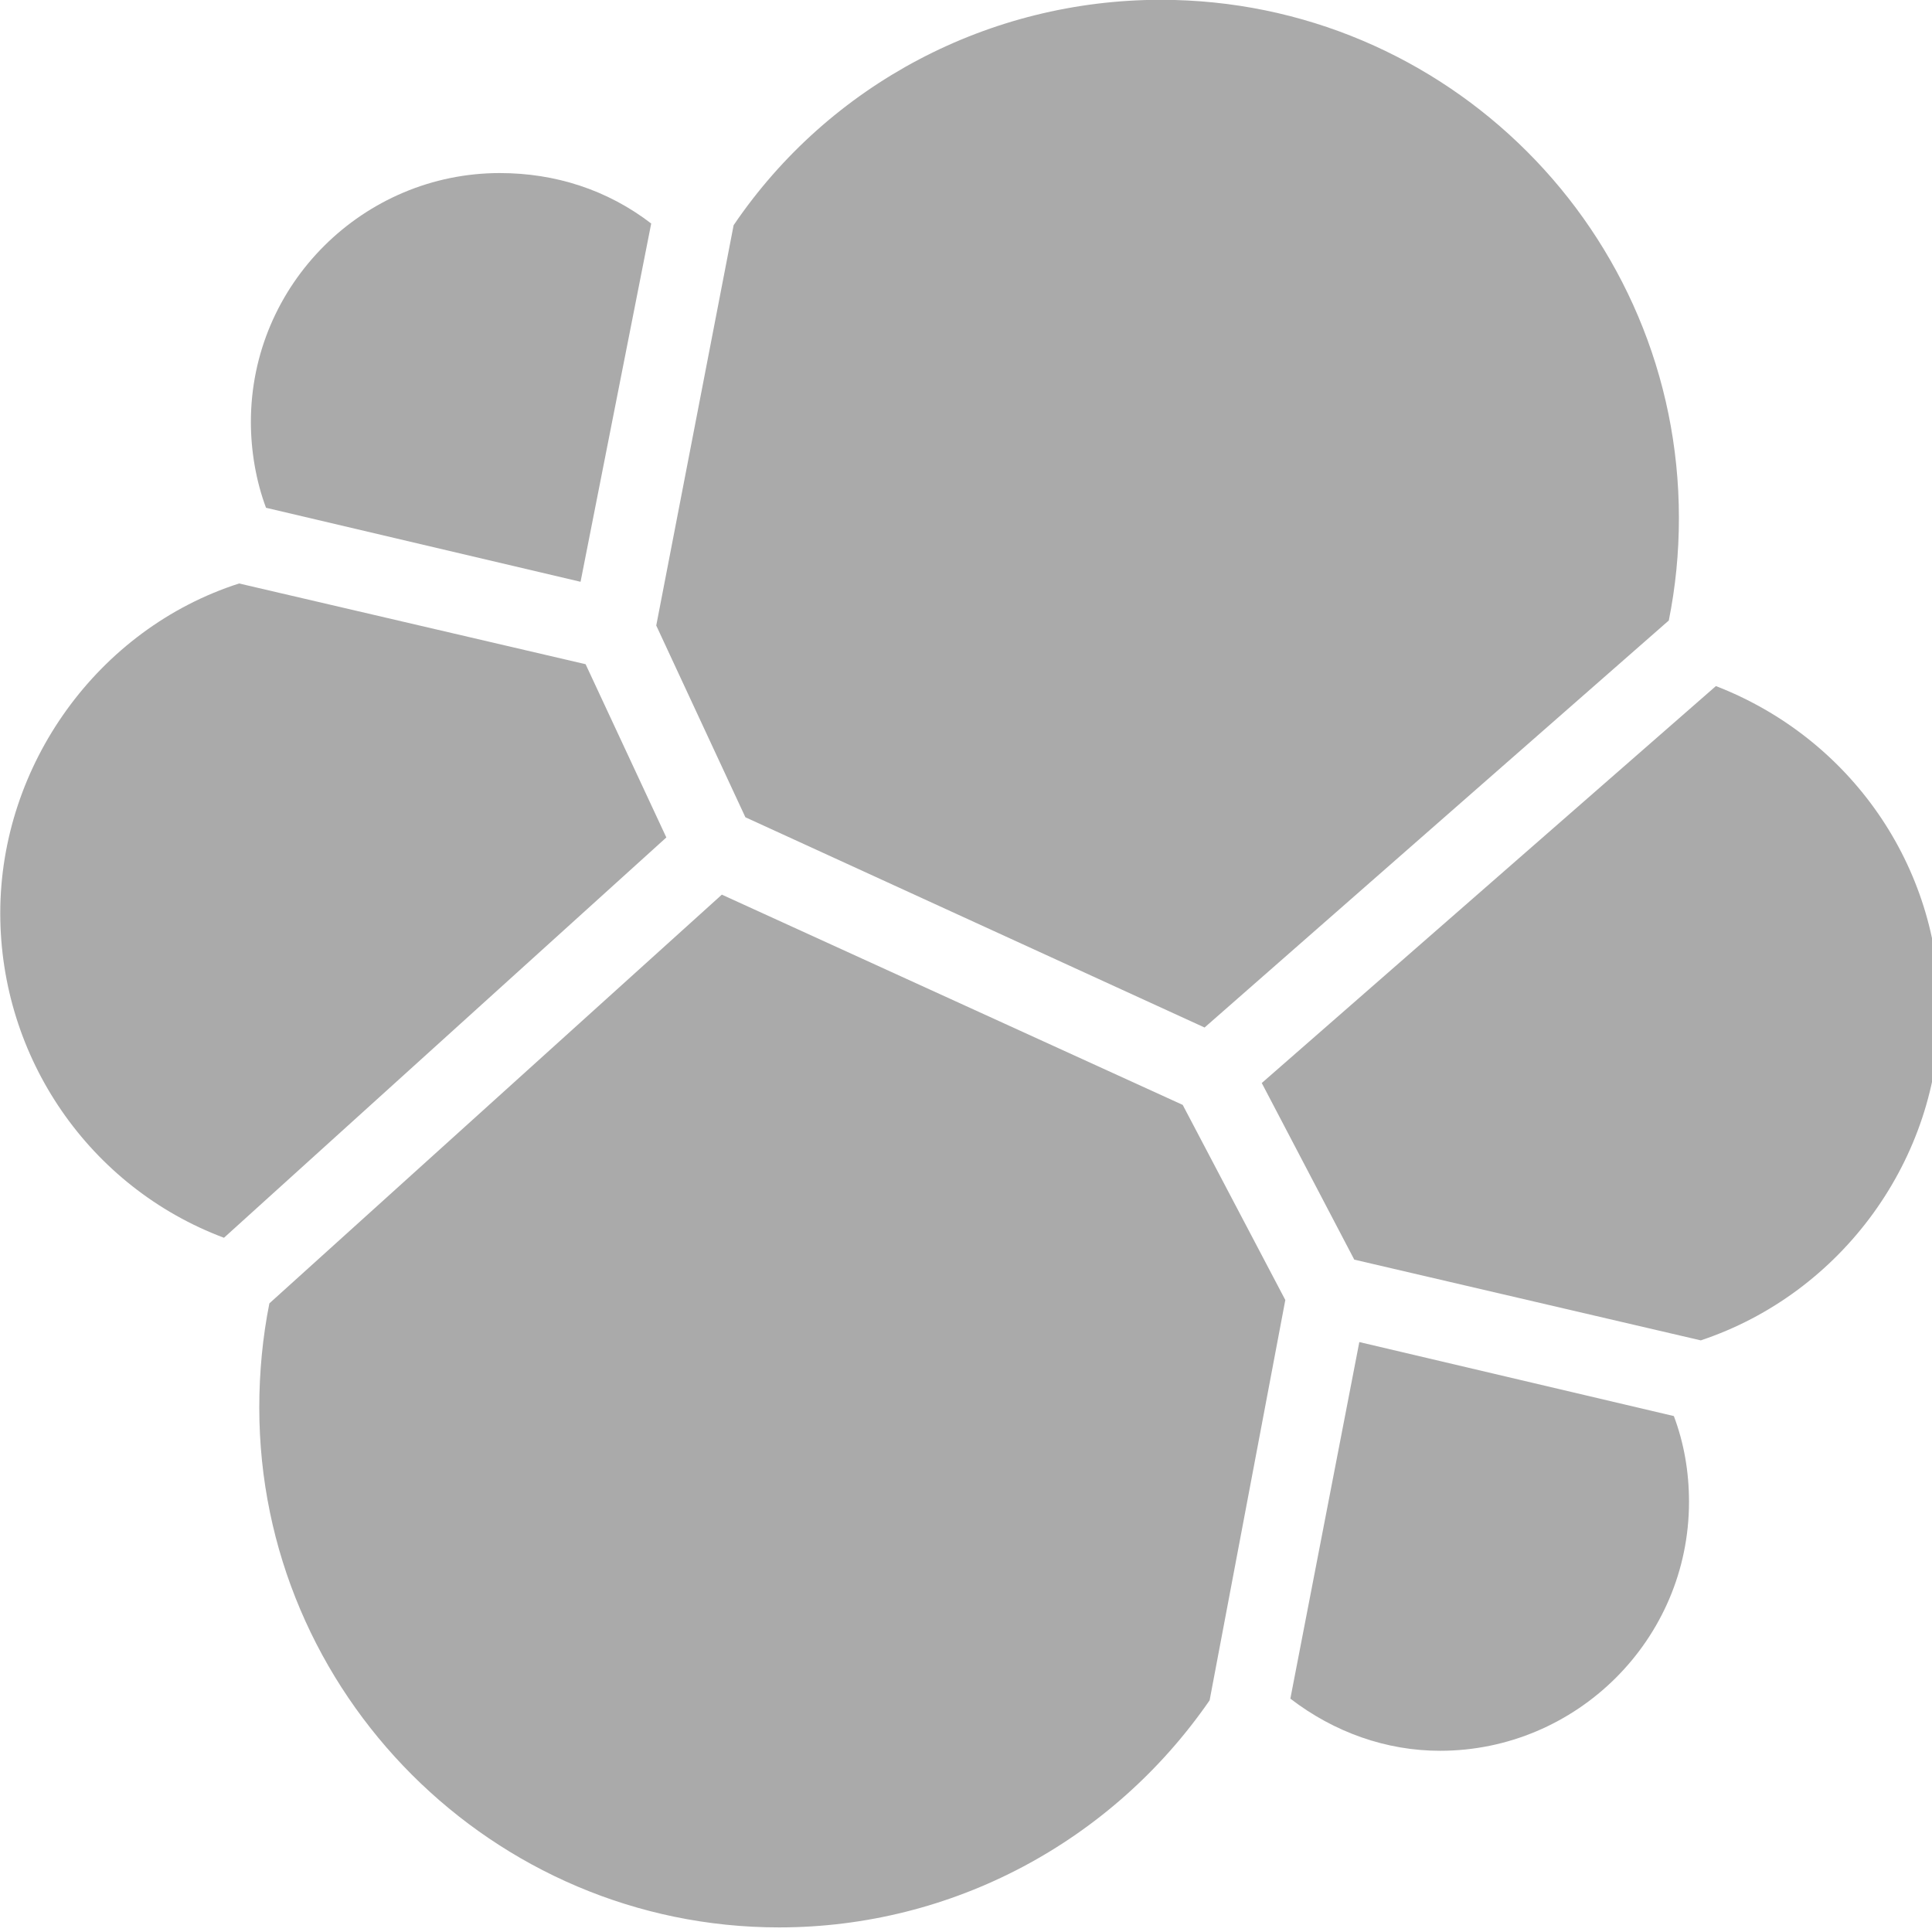 <svg version="1.1" xmlns="http://www.w3.org/2000/svg" x="0px" y="0px" width="24" height="24" viewBox="0 0 24 24" enable-background="new 0 0 24 24" xml:space="preserve">
  <g transform="matrix(0.1,0,0,0.1,-0.749,-0.884)">
    <path d="m 100.085,110.364 57.042,26.118 57.669,-50.565 c 0.836,-4.179 1.254,-8.358 1.254,-12.746 0,-35.521 -28.835,-64.355 -64.355,-64.355 -21.313,0 -41.162,10.447 -53.072,27.999 l -9.612,49.729 11.074,23.82 0,0 z" fill="#aaaaaa" />
    <path d="m 40.953,170.75 c -0.836,4.179 -1.254,8.567 -1.254,12.955 0,35.521 29.044,64.564 64.564,64.564 21.521,0 41.371,-10.656 53.49,-28.208 l 9.403,-49.729 -12.746,-24.238 -57.251,-26.118 -56.207,50.774 0,0 z" fill="#aaaaaa" />
    <path d="m 40.536,71.918 39.073,9.194 8.776,-44.506 C 82.952,32.427 76.474,30.338 69.579,30.338 c -16.925,0 -30.924,13.79 -30.924,30.924 0,3.552 0.627,7.313 1.881,10.656 l 0,0 z" fill="#aaaaaa" />
    <path d="M 37.192,81.321 C 19.641,86.962 7.522,103.887 7.522,122.274 c 0,17.969 11.074,34.058 27.79,40.327 L 90.265,112.872 80.235,91.35 37.192,81.321 l 0,0 z" fill="#aaaaaa" />
    <path d="m 167.784,219.852 c 5.433,4.179 11.91,6.477 18.596,6.477 16.925,0 30.924,-13.79 30.924,-30.924 0,-3.761 -0.627,-7.313 -1.881,-10.656 l -39.073,-9.194 -8.567,44.297 0,0 z" fill="#aaaaaa" />
    <path d="m 175.724,165.317 43.043,10.029 c 17.551,-5.851 29.67,-22.566 29.67,-40.953 0,-17.969 -11.074,-33.849 -27.79,-40.327 l -56.416,49.311 11.492,21.939 0,0 z" fill="#aaaaaa" />
  </g>
</svg>
